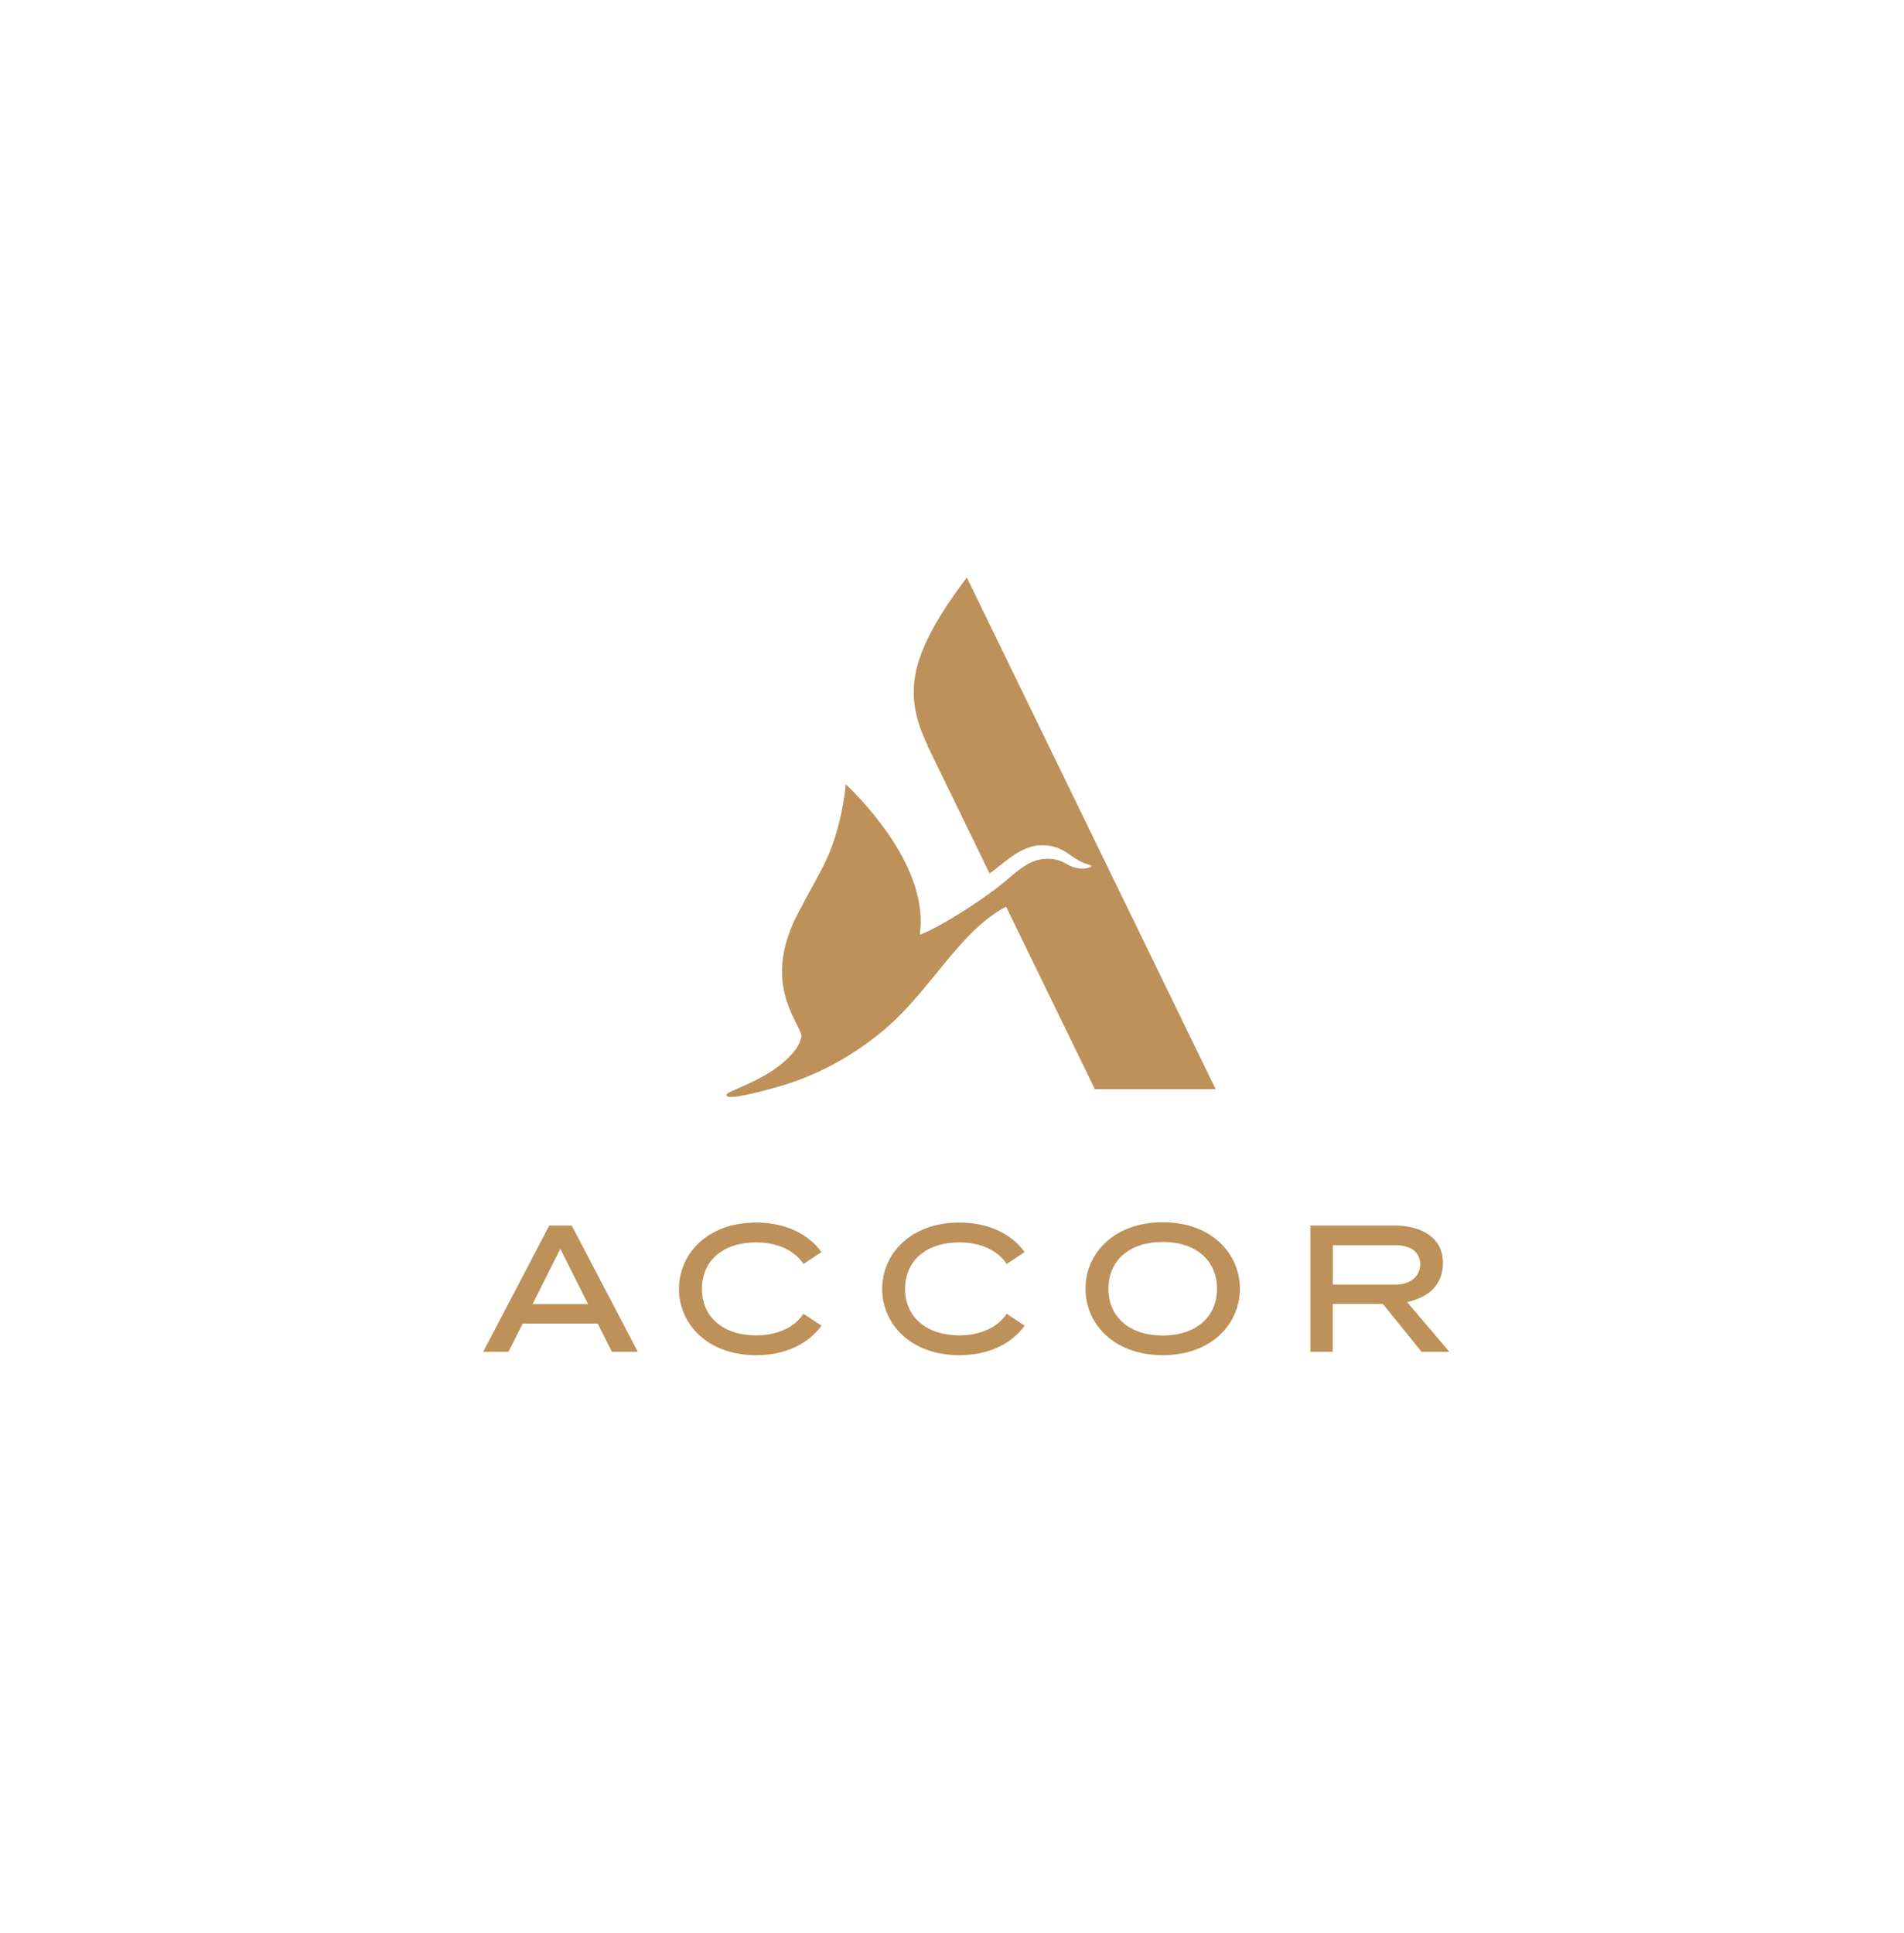<?xml version="1.0" encoding="UTF-8"?>
<svg xmlns="http://www.w3.org/2000/svg" width="200" height="203" viewBox="0 0 200 203" fill="none">
  <g clip-path="url(#clip0_2358_5431)">
    <path d="M57.695 128.729L50.758 141.987H53.414L54.898 139.029H62.789L64.273 141.987H66.992L60.055 128.729H57.695ZM58.852 131.155L61.773 136.979H55.945L58.867 131.155H58.852Z" fill="#BD9159"></path>
    <path d="M71.32 135.366C71.32 139.029 74.273 142.347 79.43 142.347C82.617 142.347 84.961 141.079 86.289 139.248L84.398 137.996C83.461 139.436 81.648 140.265 79.43 140.265C75.961 140.265 73.727 138.34 73.727 135.381C73.727 132.423 75.961 130.497 79.43 130.497C81.633 130.497 83.461 131.327 84.398 132.768L86.289 131.515C84.961 129.684 82.617 128.416 79.43 128.416C74.273 128.416 71.32 131.734 71.32 135.397" fill="#BD9159"></path>
    <path d="M92.664 135.366C92.664 139.029 95.617 142.347 100.773 142.347C103.961 142.347 106.305 141.079 107.633 139.248L105.742 137.996C104.805 139.436 102.977 140.265 100.773 140.265C97.305 140.265 95.07 138.34 95.07 135.381C95.07 132.423 97.305 130.497 100.773 130.497C102.977 130.497 104.805 131.327 105.742 132.768L107.633 131.515C106.305 129.684 103.961 128.416 100.773 128.416C95.617 128.416 92.664 131.734 92.664 135.397" fill="#BD9159"></path>
    <path d="M114.023 135.366C114.023 139.029 116.976 142.347 122.133 142.347C127.289 142.347 130.242 139.029 130.242 135.366C130.242 131.703 127.289 128.385 122.133 128.385C116.976 128.385 114.023 131.703 114.023 135.366ZM116.43 135.366C116.43 132.376 118.664 130.451 122.133 130.451C125.601 130.451 127.835 132.376 127.835 135.366C127.835 138.356 125.601 140.281 122.133 140.281C118.664 140.281 116.43 138.356 116.43 135.366Z" fill="#BD9159"></path>
    <path d="M97.429 78.341L103.945 91.74C105.273 90.879 107.117 88.782 109.429 88.782C112.007 88.782 112.476 90.378 114.476 90.848C114.648 90.895 114.679 91.005 114.57 91.067C114.289 91.208 113.757 91.271 113.398 91.224C111.929 91.036 111.773 90.175 109.945 90.206C107.898 90.237 106.633 91.787 104.711 93.274C102.882 94.683 98.898 97.313 96.617 98.189C97.617 91.224 90.726 84.227 88.945 82.458C88.867 82.38 88.851 82.38 88.836 82.505C88.617 84.728 87.945 87.702 87.023 89.815C86.211 91.662 85.086 93.493 83.773 96.029C80.117 103.12 83.695 107.002 84.195 108.74C84.117 109.788 83.07 111.135 81.242 112.387C79.789 113.389 77.461 114.343 76.882 114.61C76.382 114.844 76.257 114.939 76.32 115.063C76.382 115.236 76.711 115.252 77.179 115.205C78.289 115.095 81.242 114.343 82.976 113.764C86.82 112.481 89.882 110.587 92.523 108.458C97.679 104.279 100.586 97.955 105.679 95.231L115.007 114.406H127.695L101.554 60.653C95.57 68.667 94.742 72.737 97.461 78.341" fill="#BD9159"></path>
    <path d="M137.648 128.729V141.987H139.992V136.963H145.258L149.32 141.987H152.242L147.804 136.775C150.133 136.243 151.57 134.928 151.57 132.627C151.57 130.029 149.336 128.729 146.508 128.729H137.648ZM140.007 130.795H146.586C148.21 130.795 149.18 131.547 149.18 132.799C149.18 134.051 148.164 134.928 146.586 134.928H140.007V130.795Z" fill="#BD9159"></path>
  </g>
  <defs>
    <clipPath id="clip0_2358_5431">
      <rect width="101.484" height="81.695" fill="white" transform="translate(50.758 60.653)"></rect>
    </clipPath>
  </defs>
</svg>
